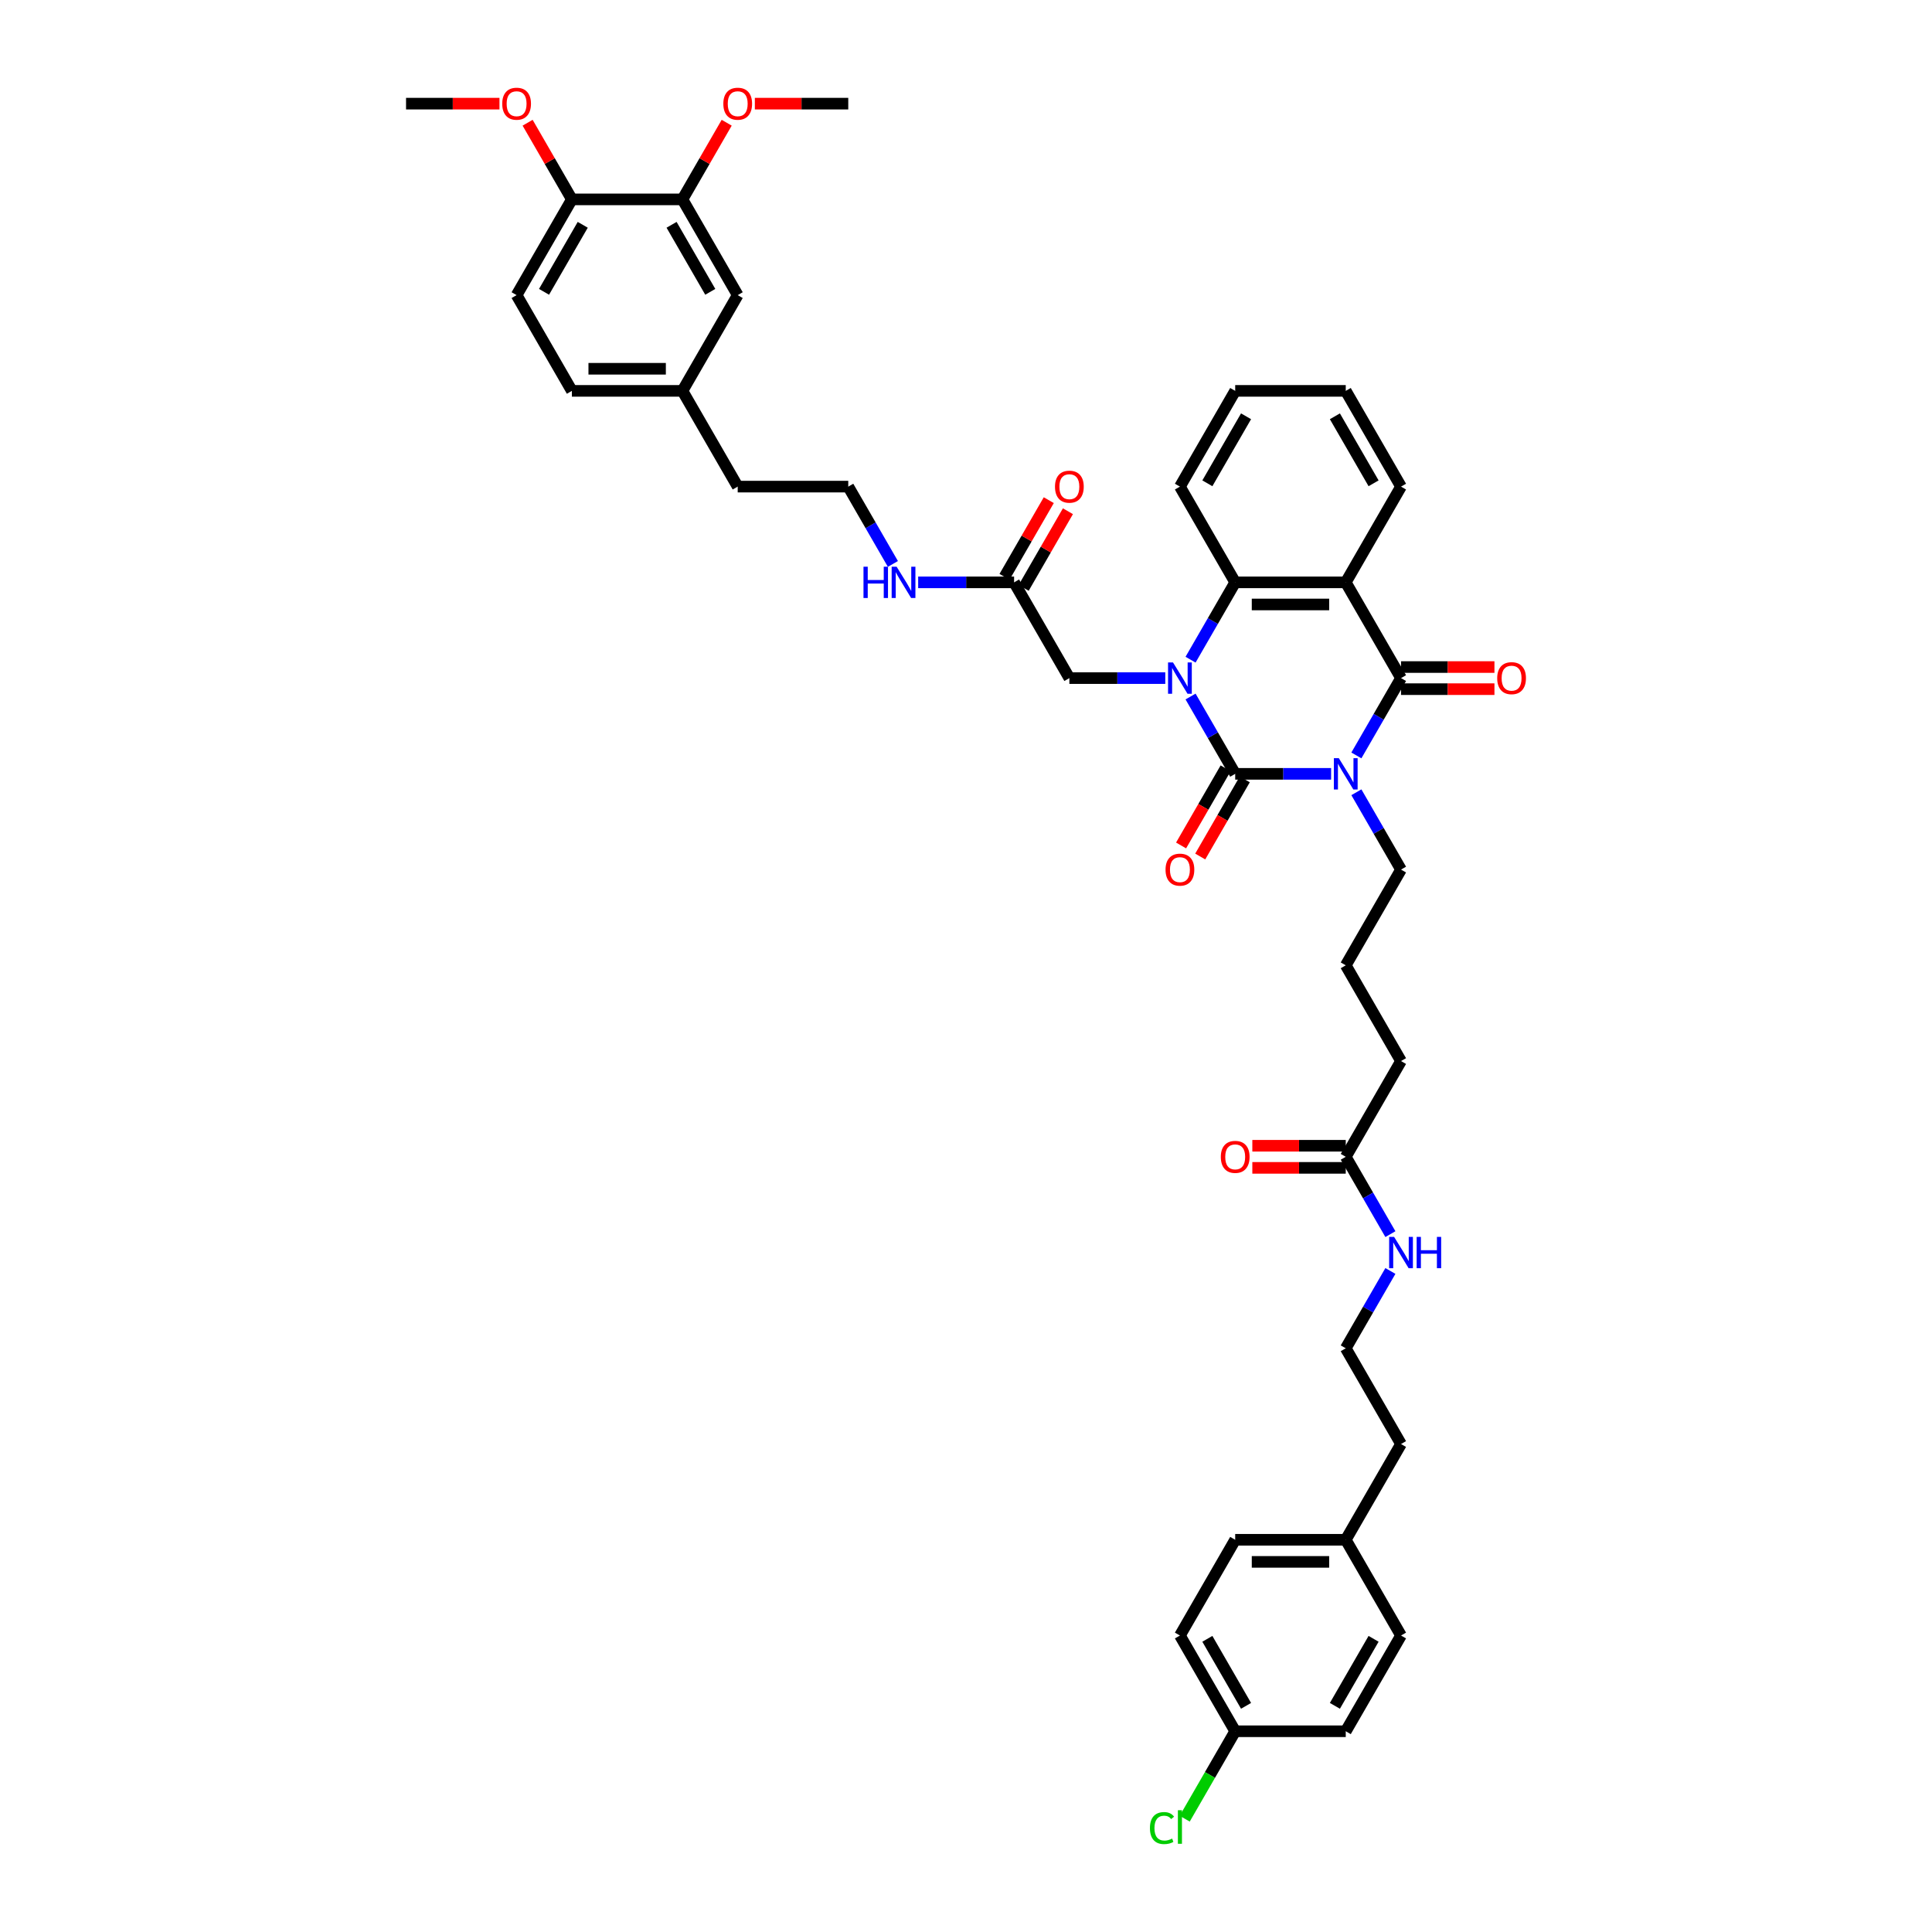 <?xml version='1.0' encoding='iso-8859-1'?>
<svg version='1.1' baseProfile='full'
              xmlns='http://www.w3.org/2000/svg'
                      xmlns:rdkit='http://www.rdkit.org/xml'
                      xmlns:xlink='http://www.w3.org/1999/xlink'
                  xml:space='preserve'
width='1000px' height='1000px' viewBox='0 0 1000 1000'>
<!-- END OF HEADER -->
<rect style='opacity:1.0;fill:#FFFFFF;stroke:none' width='1000' height='1000' x='0' y='0'> </rect>
<path class='bond-0' d='M 688.982,400.539 L 664.159,400.539' style='fill:none;fill-rule:evenodd;stroke:#0000FF;stroke-width:6px;stroke-linecap:butt;stroke-linejoin:miter;stroke-opacity:1' />
<path class='bond-0' d='M 664.159,400.539 L 639.336,400.539' style='fill:none;fill-rule:evenodd;stroke:#000000;stroke-width:6px;stroke-linecap:butt;stroke-linejoin:miter;stroke-opacity:1' />
<path class='bond-2' d='M 702.062,391.006 L 713.615,370.995' style='fill:none;fill-rule:evenodd;stroke:#0000FF;stroke-width:6px;stroke-linecap:butt;stroke-linejoin:miter;stroke-opacity:1' />
<path class='bond-2' d='M 713.615,370.995 L 725.169,350.984' style='fill:none;fill-rule:evenodd;stroke:#000000;stroke-width:6px;stroke-linecap:butt;stroke-linejoin:miter;stroke-opacity:1' />
<path class='bond-13' d='M 702.062,410.073 L 713.615,430.084' style='fill:none;fill-rule:evenodd;stroke:#0000FF;stroke-width:6px;stroke-linecap:butt;stroke-linejoin:miter;stroke-opacity:1' />
<path class='bond-13' d='M 713.615,430.084 L 725.169,450.095' style='fill:none;fill-rule:evenodd;stroke:#000000;stroke-width:6px;stroke-linecap:butt;stroke-linejoin:miter;stroke-opacity:1' />
<path class='bond-1' d='M 639.336,400.539 L 627.782,380.528' style='fill:none;fill-rule:evenodd;stroke:#000000;stroke-width:6px;stroke-linecap:butt;stroke-linejoin:miter;stroke-opacity:1' />
<path class='bond-1' d='M 627.782,380.528 L 616.229,360.517' style='fill:none;fill-rule:evenodd;stroke:#0000FF;stroke-width:6px;stroke-linecap:butt;stroke-linejoin:miter;stroke-opacity:1' />
<path class='bond-6' d='M 634.38,397.678 L 622.853,417.644' style='fill:none;fill-rule:evenodd;stroke:#000000;stroke-width:6px;stroke-linecap:butt;stroke-linejoin:miter;stroke-opacity:1' />
<path class='bond-6' d='M 622.853,417.644 L 611.326,437.609' style='fill:none;fill-rule:evenodd;stroke:#FF0000;stroke-width:6px;stroke-linecap:butt;stroke-linejoin:miter;stroke-opacity:1' />
<path class='bond-6' d='M 644.291,403.4 L 632.764,423.366' style='fill:none;fill-rule:evenodd;stroke:#000000;stroke-width:6px;stroke-linecap:butt;stroke-linejoin:miter;stroke-opacity:1' />
<path class='bond-6' d='M 632.764,423.366 L 621.237,443.331' style='fill:none;fill-rule:evenodd;stroke:#FF0000;stroke-width:6px;stroke-linecap:butt;stroke-linejoin:miter;stroke-opacity:1' />
<path class='bond-5' d='M 603.149,350.984 L 578.326,350.984' style='fill:none;fill-rule:evenodd;stroke:#0000FF;stroke-width:6px;stroke-linecap:butt;stroke-linejoin:miter;stroke-opacity:1' />
<path class='bond-5' d='M 578.326,350.984 L 553.503,350.984' style='fill:none;fill-rule:evenodd;stroke:#000000;stroke-width:6px;stroke-linecap:butt;stroke-linejoin:miter;stroke-opacity:1' />
<path class='bond-42' d='M 616.229,341.45 L 627.782,321.439' style='fill:none;fill-rule:evenodd;stroke:#0000FF;stroke-width:6px;stroke-linecap:butt;stroke-linejoin:miter;stroke-opacity:1' />
<path class='bond-42' d='M 627.782,321.439 L 639.336,301.428' style='fill:none;fill-rule:evenodd;stroke:#000000;stroke-width:6px;stroke-linecap:butt;stroke-linejoin:miter;stroke-opacity:1' />
<path class='bond-3' d='M 725.169,350.984 L 696.558,301.428' style='fill:none;fill-rule:evenodd;stroke:#000000;stroke-width:6px;stroke-linecap:butt;stroke-linejoin:miter;stroke-opacity:1' />
<path class='bond-8' d='M 725.169,356.706 L 749.345,356.706' style='fill:none;fill-rule:evenodd;stroke:#000000;stroke-width:6px;stroke-linecap:butt;stroke-linejoin:miter;stroke-opacity:1' />
<path class='bond-8' d='M 749.345,356.706 L 773.522,356.706' style='fill:none;fill-rule:evenodd;stroke:#FF0000;stroke-width:6px;stroke-linecap:butt;stroke-linejoin:miter;stroke-opacity:1' />
<path class='bond-8' d='M 725.169,345.261 L 749.345,345.261' style='fill:none;fill-rule:evenodd;stroke:#000000;stroke-width:6px;stroke-linecap:butt;stroke-linejoin:miter;stroke-opacity:1' />
<path class='bond-8' d='M 749.345,345.261 L 773.522,345.261' style='fill:none;fill-rule:evenodd;stroke:#FF0000;stroke-width:6px;stroke-linecap:butt;stroke-linejoin:miter;stroke-opacity:1' />
<path class='bond-4' d='M 696.558,301.428 L 639.336,301.428' style='fill:none;fill-rule:evenodd;stroke:#000000;stroke-width:6px;stroke-linecap:butt;stroke-linejoin:miter;stroke-opacity:1' />
<path class='bond-4' d='M 687.975,312.872 L 647.919,312.872' style='fill:none;fill-rule:evenodd;stroke:#000000;stroke-width:6px;stroke-linecap:butt;stroke-linejoin:miter;stroke-opacity:1' />
<path class='bond-19' d='M 696.558,301.428 L 725.169,251.872' style='fill:none;fill-rule:evenodd;stroke:#000000;stroke-width:6px;stroke-linecap:butt;stroke-linejoin:miter;stroke-opacity:1' />
<path class='bond-26' d='M 639.336,301.428 L 610.725,251.872' style='fill:none;fill-rule:evenodd;stroke:#000000;stroke-width:6px;stroke-linecap:butt;stroke-linejoin:miter;stroke-opacity:1' />
<path class='bond-7' d='M 553.503,350.984 L 524.892,301.428' style='fill:none;fill-rule:evenodd;stroke:#000000;stroke-width:6px;stroke-linecap:butt;stroke-linejoin:miter;stroke-opacity:1' />
<path class='bond-14' d='M 529.847,304.289 L 541.302,284.449' style='fill:none;fill-rule:evenodd;stroke:#000000;stroke-width:6px;stroke-linecap:butt;stroke-linejoin:miter;stroke-opacity:1' />
<path class='bond-14' d='M 541.302,284.449 L 552.756,264.61' style='fill:none;fill-rule:evenodd;stroke:#FF0000;stroke-width:6px;stroke-linecap:butt;stroke-linejoin:miter;stroke-opacity:1' />
<path class='bond-14' d='M 519.936,298.567 L 531.39,278.727' style='fill:none;fill-rule:evenodd;stroke:#000000;stroke-width:6px;stroke-linecap:butt;stroke-linejoin:miter;stroke-opacity:1' />
<path class='bond-14' d='M 531.39,278.727 L 542.845,258.887' style='fill:none;fill-rule:evenodd;stroke:#FF0000;stroke-width:6px;stroke-linecap:butt;stroke-linejoin:miter;stroke-opacity:1' />
<path class='bond-16' d='M 524.892,301.428 L 500.069,301.428' style='fill:none;fill-rule:evenodd;stroke:#000000;stroke-width:6px;stroke-linecap:butt;stroke-linejoin:miter;stroke-opacity:1' />
<path class='bond-16' d='M 500.069,301.428 L 475.246,301.428' style='fill:none;fill-rule:evenodd;stroke:#0000FF;stroke-width:6px;stroke-linecap:butt;stroke-linejoin:miter;stroke-opacity:1' />
<path class='bond-9' d='M 353.225,103.205 L 381.836,152.76' style='fill:none;fill-rule:evenodd;stroke:#000000;stroke-width:6px;stroke-linecap:butt;stroke-linejoin:miter;stroke-opacity:1' />
<path class='bond-9' d='M 347.606,116.36 L 367.634,151.049' style='fill:none;fill-rule:evenodd;stroke:#000000;stroke-width:6px;stroke-linecap:butt;stroke-linejoin:miter;stroke-opacity:1' />
<path class='bond-23' d='M 353.225,103.205 L 364.68,83.365' style='fill:none;fill-rule:evenodd;stroke:#000000;stroke-width:6px;stroke-linecap:butt;stroke-linejoin:miter;stroke-opacity:1' />
<path class='bond-23' d='M 364.68,83.365 L 376.134,63.525' style='fill:none;fill-rule:evenodd;stroke:#FF0000;stroke-width:6px;stroke-linecap:butt;stroke-linejoin:miter;stroke-opacity:1' />
<path class='bond-45' d='M 353.225,103.205 L 296.003,103.205' style='fill:none;fill-rule:evenodd;stroke:#000000;stroke-width:6px;stroke-linecap:butt;stroke-linejoin:miter;stroke-opacity:1' />
<path class='bond-10' d='M 696.558,598.763 L 725.169,549.207' style='fill:none;fill-rule:evenodd;stroke:#000000;stroke-width:6px;stroke-linecap:butt;stroke-linejoin:miter;stroke-opacity:1' />
<path class='bond-15' d='M 696.558,593.04 L 672.382,593.04' style='fill:none;fill-rule:evenodd;stroke:#000000;stroke-width:6px;stroke-linecap:butt;stroke-linejoin:miter;stroke-opacity:1' />
<path class='bond-15' d='M 672.382,593.04 L 648.205,593.04' style='fill:none;fill-rule:evenodd;stroke:#FF0000;stroke-width:6px;stroke-linecap:butt;stroke-linejoin:miter;stroke-opacity:1' />
<path class='bond-15' d='M 696.558,604.485 L 672.382,604.485' style='fill:none;fill-rule:evenodd;stroke:#000000;stroke-width:6px;stroke-linecap:butt;stroke-linejoin:miter;stroke-opacity:1' />
<path class='bond-15' d='M 672.382,604.485 L 648.205,604.485' style='fill:none;fill-rule:evenodd;stroke:#FF0000;stroke-width:6px;stroke-linecap:butt;stroke-linejoin:miter;stroke-opacity:1' />
<path class='bond-18' d='M 696.558,598.763 L 708.111,618.774' style='fill:none;fill-rule:evenodd;stroke:#000000;stroke-width:6px;stroke-linecap:butt;stroke-linejoin:miter;stroke-opacity:1' />
<path class='bond-18' d='M 708.111,618.774 L 719.665,638.785' style='fill:none;fill-rule:evenodd;stroke:#0000FF;stroke-width:6px;stroke-linecap:butt;stroke-linejoin:miter;stroke-opacity:1' />
<path class='bond-11' d='M 296.003,103.205 L 267.392,152.76' style='fill:none;fill-rule:evenodd;stroke:#000000;stroke-width:6px;stroke-linecap:butt;stroke-linejoin:miter;stroke-opacity:1' />
<path class='bond-11' d='M 301.623,116.36 L 281.595,151.049' style='fill:none;fill-rule:evenodd;stroke:#000000;stroke-width:6px;stroke-linecap:butt;stroke-linejoin:miter;stroke-opacity:1' />
<path class='bond-28' d='M 296.003,103.205 L 284.549,83.365' style='fill:none;fill-rule:evenodd;stroke:#000000;stroke-width:6px;stroke-linecap:butt;stroke-linejoin:miter;stroke-opacity:1' />
<path class='bond-28' d='M 284.549,83.365 L 273.094,63.525' style='fill:none;fill-rule:evenodd;stroke:#FF0000;stroke-width:6px;stroke-linecap:butt;stroke-linejoin:miter;stroke-opacity:1' />
<path class='bond-12' d='M 381.836,152.76 L 353.225,202.316' style='fill:none;fill-rule:evenodd;stroke:#000000;stroke-width:6px;stroke-linecap:butt;stroke-linejoin:miter;stroke-opacity:1' />
<path class='bond-34' d='M 725.169,450.095 L 696.558,499.651' style='fill:none;fill-rule:evenodd;stroke:#000000;stroke-width:6px;stroke-linecap:butt;stroke-linejoin:miter;stroke-opacity:1' />
<path class='bond-32' d='M 462.166,291.895 L 450.612,271.883' style='fill:none;fill-rule:evenodd;stroke:#0000FF;stroke-width:6px;stroke-linecap:butt;stroke-linejoin:miter;stroke-opacity:1' />
<path class='bond-32' d='M 450.612,271.883 L 439.058,251.872' style='fill:none;fill-rule:evenodd;stroke:#000000;stroke-width:6px;stroke-linecap:butt;stroke-linejoin:miter;stroke-opacity:1' />
<path class='bond-17' d='M 267.392,152.76 L 296.003,202.316' style='fill:none;fill-rule:evenodd;stroke:#000000;stroke-width:6px;stroke-linecap:butt;stroke-linejoin:miter;stroke-opacity:1' />
<path class='bond-33' d='M 719.665,657.852 L 708.111,677.863' style='fill:none;fill-rule:evenodd;stroke:#0000FF;stroke-width:6px;stroke-linecap:butt;stroke-linejoin:miter;stroke-opacity:1' />
<path class='bond-33' d='M 708.111,677.863 L 696.558,697.874' style='fill:none;fill-rule:evenodd;stroke:#000000;stroke-width:6px;stroke-linecap:butt;stroke-linejoin:miter;stroke-opacity:1' />
<path class='bond-40' d='M 725.169,251.872 L 696.558,202.316' style='fill:none;fill-rule:evenodd;stroke:#000000;stroke-width:6px;stroke-linecap:butt;stroke-linejoin:miter;stroke-opacity:1' />
<path class='bond-40' d='M 710.966,250.161 L 690.938,215.472' style='fill:none;fill-rule:evenodd;stroke:#000000;stroke-width:6px;stroke-linecap:butt;stroke-linejoin:miter;stroke-opacity:1' />
<path class='bond-20' d='M 353.225,202.316 L 381.836,251.872' style='fill:none;fill-rule:evenodd;stroke:#000000;stroke-width:6px;stroke-linecap:butt;stroke-linejoin:miter;stroke-opacity:1' />
<path class='bond-22' d='M 353.225,202.316 L 296.003,202.316' style='fill:none;fill-rule:evenodd;stroke:#000000;stroke-width:6px;stroke-linecap:butt;stroke-linejoin:miter;stroke-opacity:1' />
<path class='bond-22' d='M 344.642,190.872 L 304.587,190.872' style='fill:none;fill-rule:evenodd;stroke:#000000;stroke-width:6px;stroke-linecap:butt;stroke-linejoin:miter;stroke-opacity:1' />
<path class='bond-21' d='M 639.336,896.097 L 610.725,846.542' style='fill:none;fill-rule:evenodd;stroke:#000000;stroke-width:6px;stroke-linecap:butt;stroke-linejoin:miter;stroke-opacity:1' />
<path class='bond-21' d='M 644.955,882.942 L 624.928,848.253' style='fill:none;fill-rule:evenodd;stroke:#000000;stroke-width:6px;stroke-linecap:butt;stroke-linejoin:miter;stroke-opacity:1' />
<path class='bond-25' d='M 639.336,896.097 L 626.272,918.725' style='fill:none;fill-rule:evenodd;stroke:#000000;stroke-width:6px;stroke-linecap:butt;stroke-linejoin:miter;stroke-opacity:1' />
<path class='bond-25' d='M 626.272,918.725 L 613.208,941.352' style='fill:none;fill-rule:evenodd;stroke:#00CC00;stroke-width:6px;stroke-linecap:butt;stroke-linejoin:miter;stroke-opacity:1' />
<path class='bond-44' d='M 639.336,896.097 L 696.558,896.097' style='fill:none;fill-rule:evenodd;stroke:#000000;stroke-width:6px;stroke-linecap:butt;stroke-linejoin:miter;stroke-opacity:1' />
<path class='bond-38' d='M 390.706,53.649 L 414.882,53.649' style='fill:none;fill-rule:evenodd;stroke:#FF0000;stroke-width:6px;stroke-linecap:butt;stroke-linejoin:miter;stroke-opacity:1' />
<path class='bond-38' d='M 414.882,53.649 L 439.058,53.649' style='fill:none;fill-rule:evenodd;stroke:#000000;stroke-width:6px;stroke-linecap:butt;stroke-linejoin:miter;stroke-opacity:1' />
<path class='bond-24' d='M 696.558,796.986 L 725.169,747.43' style='fill:none;fill-rule:evenodd;stroke:#000000;stroke-width:6px;stroke-linecap:butt;stroke-linejoin:miter;stroke-opacity:1' />
<path class='bond-30' d='M 696.558,796.986 L 725.169,846.542' style='fill:none;fill-rule:evenodd;stroke:#000000;stroke-width:6px;stroke-linecap:butt;stroke-linejoin:miter;stroke-opacity:1' />
<path class='bond-31' d='M 696.558,796.986 L 639.336,796.986' style='fill:none;fill-rule:evenodd;stroke:#000000;stroke-width:6px;stroke-linecap:butt;stroke-linejoin:miter;stroke-opacity:1' />
<path class='bond-31' d='M 687.975,808.43 L 647.919,808.43' style='fill:none;fill-rule:evenodd;stroke:#000000;stroke-width:6px;stroke-linecap:butt;stroke-linejoin:miter;stroke-opacity:1' />
<path class='bond-43' d='M 610.725,251.872 L 639.336,202.316' style='fill:none;fill-rule:evenodd;stroke:#000000;stroke-width:6px;stroke-linecap:butt;stroke-linejoin:miter;stroke-opacity:1' />
<path class='bond-43' d='M 624.928,250.161 L 644.955,215.472' style='fill:none;fill-rule:evenodd;stroke:#000000;stroke-width:6px;stroke-linecap:butt;stroke-linejoin:miter;stroke-opacity:1' />
<path class='bond-27' d='M 610.725,846.542 L 639.336,796.986' style='fill:none;fill-rule:evenodd;stroke:#000000;stroke-width:6px;stroke-linecap:butt;stroke-linejoin:miter;stroke-opacity:1' />
<path class='bond-39' d='M 258.523,53.649 L 234.346,53.649' style='fill:none;fill-rule:evenodd;stroke:#FF0000;stroke-width:6px;stroke-linecap:butt;stroke-linejoin:miter;stroke-opacity:1' />
<path class='bond-39' d='M 234.346,53.649 L 210.17,53.649' style='fill:none;fill-rule:evenodd;stroke:#000000;stroke-width:6px;stroke-linecap:butt;stroke-linejoin:miter;stroke-opacity:1' />
<path class='bond-29' d='M 696.558,896.097 L 725.169,846.542' style='fill:none;fill-rule:evenodd;stroke:#000000;stroke-width:6px;stroke-linecap:butt;stroke-linejoin:miter;stroke-opacity:1' />
<path class='bond-29' d='M 690.938,882.942 L 710.966,848.253' style='fill:none;fill-rule:evenodd;stroke:#000000;stroke-width:6px;stroke-linecap:butt;stroke-linejoin:miter;stroke-opacity:1' />
<path class='bond-36' d='M 439.058,251.872 L 381.836,251.872' style='fill:none;fill-rule:evenodd;stroke:#000000;stroke-width:6px;stroke-linecap:butt;stroke-linejoin:miter;stroke-opacity:1' />
<path class='bond-37' d='M 696.558,697.874 L 725.169,747.43' style='fill:none;fill-rule:evenodd;stroke:#000000;stroke-width:6px;stroke-linecap:butt;stroke-linejoin:miter;stroke-opacity:1' />
<path class='bond-35' d='M 696.558,499.651 L 725.169,549.207' style='fill:none;fill-rule:evenodd;stroke:#000000;stroke-width:6px;stroke-linecap:butt;stroke-linejoin:miter;stroke-opacity:1' />
<path class='bond-41' d='M 696.558,202.316 L 639.336,202.316' style='fill:none;fill-rule:evenodd;stroke:#000000;stroke-width:6px;stroke-linecap:butt;stroke-linejoin:miter;stroke-opacity:1' />
<path  class='atom-0' d='M 692.976 392.437
L 698.286 401.02
Q 698.812 401.867, 699.659 403.4
Q 700.506 404.934, 700.552 405.026
L 700.552 392.437
L 702.704 392.437
L 702.704 408.642
L 700.483 408.642
L 694.784 399.258
Q 694.12 398.159, 693.411 396.9
Q 692.724 395.641, 692.518 395.252
L 692.518 408.642
L 690.412 408.642
L 690.412 392.437
L 692.976 392.437
' fill='#0000FF'/>
<path  class='atom-2' d='M 607.143 342.881
L 612.453 351.464
Q 612.979 352.311, 613.826 353.845
Q 614.673 355.378, 614.719 355.47
L 614.719 342.881
L 616.87 342.881
L 616.87 359.086
L 614.65 359.086
L 608.951 349.702
Q 608.287 348.603, 607.578 347.344
Q 606.891 346.085, 606.685 345.696
L 606.685 359.086
L 604.579 359.086
L 604.579 342.881
L 607.143 342.881
' fill='#0000FF'/>
<path  class='atom-7' d='M 603.286 450.141
Q 603.286 446.25, 605.209 444.075
Q 607.131 441.901, 610.725 441.901
Q 614.318 441.901, 616.241 444.075
Q 618.164 446.25, 618.164 450.141
Q 618.164 454.078, 616.218 456.321
Q 614.273 458.541, 610.725 458.541
Q 607.154 458.541, 605.209 456.321
Q 603.286 454.101, 603.286 450.141
M 610.725 456.71
Q 613.197 456.71, 614.524 455.062
Q 615.875 453.391, 615.875 450.141
Q 615.875 446.959, 614.524 445.357
Q 613.197 443.732, 610.725 443.732
Q 608.253 443.732, 606.902 445.334
Q 605.575 446.936, 605.575 450.141
Q 605.575 453.414, 606.902 455.062
Q 608.253 456.71, 610.725 456.71
' fill='#FF0000'/>
<path  class='atom-9' d='M 774.952 351.029
Q 774.952 347.138, 776.875 344.964
Q 778.798 342.789, 782.391 342.789
Q 785.985 342.789, 787.907 344.964
Q 789.83 347.138, 789.83 351.029
Q 789.83 354.966, 787.884 357.209
Q 785.939 359.43, 782.391 359.43
Q 778.82 359.43, 776.875 357.209
Q 774.952 354.989, 774.952 351.029
M 782.391 357.598
Q 784.863 357.598, 786.191 355.95
Q 787.541 354.28, 787.541 351.029
Q 787.541 347.848, 786.191 346.246
Q 784.863 344.62, 782.391 344.62
Q 779.919 344.62, 778.569 346.223
Q 777.241 347.825, 777.241 351.029
Q 777.241 354.302, 778.569 355.95
Q 779.919 357.598, 782.391 357.598
' fill='#FF0000'/>
<path  class='atom-15' d='M 546.064 251.918
Q 546.064 248.027, 547.986 245.852
Q 549.909 243.678, 553.503 243.678
Q 557.096 243.678, 559.019 245.852
Q 560.942 248.027, 560.942 251.918
Q 560.942 255.855, 558.996 258.098
Q 557.05 260.318, 553.503 260.318
Q 549.932 260.318, 547.986 258.098
Q 546.064 255.877, 546.064 251.918
M 553.503 258.487
Q 555.975 258.487, 557.302 256.839
Q 558.653 255.168, 558.653 251.918
Q 558.653 248.736, 557.302 247.134
Q 555.975 245.509, 553.503 245.509
Q 551.031 245.509, 549.68 247.111
Q 548.353 248.713, 548.353 251.918
Q 548.353 255.191, 549.68 256.839
Q 551.031 258.487, 553.503 258.487
' fill='#FF0000'/>
<path  class='atom-16' d='M 631.897 598.808
Q 631.897 594.917, 633.82 592.743
Q 635.742 590.568, 639.336 590.568
Q 642.929 590.568, 644.852 592.743
Q 646.775 594.917, 646.775 598.808
Q 646.775 602.745, 644.829 604.988
Q 642.884 607.209, 639.336 607.209
Q 635.765 607.209, 633.82 604.988
Q 631.897 602.768, 631.897 598.808
M 639.336 605.377
Q 641.808 605.377, 643.135 603.729
Q 644.486 602.059, 644.486 598.808
Q 644.486 595.627, 643.135 594.025
Q 641.808 592.399, 639.336 592.399
Q 636.864 592.399, 635.513 594.002
Q 634.186 595.604, 634.186 598.808
Q 634.186 602.081, 635.513 603.729
Q 636.864 605.377, 639.336 605.377
' fill='#FF0000'/>
<path  class='atom-17' d='M 446.944 293.325
L 449.141 293.325
L 449.141 300.215
L 457.427 300.215
L 457.427 293.325
L 459.624 293.325
L 459.624 309.53
L 457.427 309.53
L 457.427 302.046
L 449.141 302.046
L 449.141 309.53
L 446.944 309.53
L 446.944 293.325
' fill='#0000FF'/>
<path  class='atom-17' d='M 464.087 293.325
L 469.398 301.908
Q 469.924 302.755, 470.771 304.289
Q 471.618 305.822, 471.664 305.914
L 471.664 293.325
L 473.815 293.325
L 473.815 309.53
L 471.595 309.53
L 465.896 300.146
Q 465.232 299.047, 464.522 297.788
Q 463.836 296.53, 463.63 296.14
L 463.63 309.53
L 461.524 309.53
L 461.524 293.325
L 464.087 293.325
' fill='#0000FF'/>
<path  class='atom-19' d='M 721.587 640.216
L 726.897 648.799
Q 727.424 649.646, 728.27 651.179
Q 729.117 652.713, 729.163 652.805
L 729.163 640.216
L 731.315 640.216
L 731.315 656.421
L 729.094 656.421
L 723.395 647.037
Q 722.731 645.938, 722.022 644.679
Q 721.335 643.42, 721.129 643.031
L 721.129 656.421
L 719.023 656.421
L 719.023 640.216
L 721.587 640.216
' fill='#0000FF'/>
<path  class='atom-19' d='M 733.26 640.216
L 735.458 640.216
L 735.458 647.105
L 743.743 647.105
L 743.743 640.216
L 745.941 640.216
L 745.941 656.421
L 743.743 656.421
L 743.743 648.936
L 735.458 648.936
L 735.458 656.421
L 733.26 656.421
L 733.26 640.216
' fill='#0000FF'/>
<path  class='atom-24' d='M 374.397 53.694
Q 374.397 49.803, 376.32 47.629
Q 378.243 45.455, 381.836 45.455
Q 385.43 45.455, 387.353 47.629
Q 389.275 49.803, 389.275 53.694
Q 389.275 57.631, 387.33 59.874
Q 385.384 62.095, 381.836 62.095
Q 378.266 62.095, 376.32 59.874
Q 374.397 57.654, 374.397 53.694
M 381.836 60.264
Q 384.308 60.264, 385.636 58.616
Q 386.986 56.945, 386.986 53.694
Q 386.986 50.513, 385.636 48.911
Q 384.308 47.286, 381.836 47.286
Q 379.364 47.286, 378.014 48.888
Q 376.686 50.49, 376.686 53.694
Q 376.686 56.968, 378.014 58.616
Q 379.364 60.264, 381.836 60.264
' fill='#FF0000'/>
<path  class='atom-26' d='M 595.206 946.214
Q 595.206 942.185, 597.083 940.08
Q 598.983 937.951, 602.576 937.951
Q 605.918 937.951, 607.703 940.309
L 606.193 941.545
Q 604.888 939.828, 602.576 939.828
Q 600.127 939.828, 598.823 941.476
Q 597.541 943.101, 597.541 946.214
Q 597.541 949.418, 598.868 951.066
Q 600.219 952.714, 602.828 952.714
Q 604.613 952.714, 606.696 951.639
L 607.337 953.355
Q 606.49 953.905, 605.209 954.225
Q 603.927 954.545, 602.508 954.545
Q 598.983 954.545, 597.083 952.394
Q 595.206 950.242, 595.206 946.214
' fill='#00CC00'/>
<path  class='atom-26' d='M 609.672 936.967
L 611.778 936.967
L 611.778 954.339
L 609.672 954.339
L 609.672 936.967
' fill='#00CC00'/>
<path  class='atom-29' d='M 259.953 53.694
Q 259.953 49.803, 261.876 47.629
Q 263.799 45.455, 267.392 45.455
Q 270.986 45.455, 272.908 47.629
Q 274.831 49.803, 274.831 53.694
Q 274.831 57.631, 272.885 59.874
Q 270.94 62.095, 267.392 62.095
Q 263.821 62.095, 261.876 59.874
Q 259.953 57.654, 259.953 53.694
M 267.392 60.264
Q 269.864 60.264, 271.192 58.616
Q 272.542 56.945, 272.542 53.694
Q 272.542 50.513, 271.192 48.911
Q 269.864 47.286, 267.392 47.286
Q 264.92 47.286, 263.57 48.888
Q 262.242 50.49, 262.242 53.694
Q 262.242 56.968, 263.57 58.616
Q 264.92 60.264, 267.392 60.264
' fill='#FF0000'/>
</svg>
